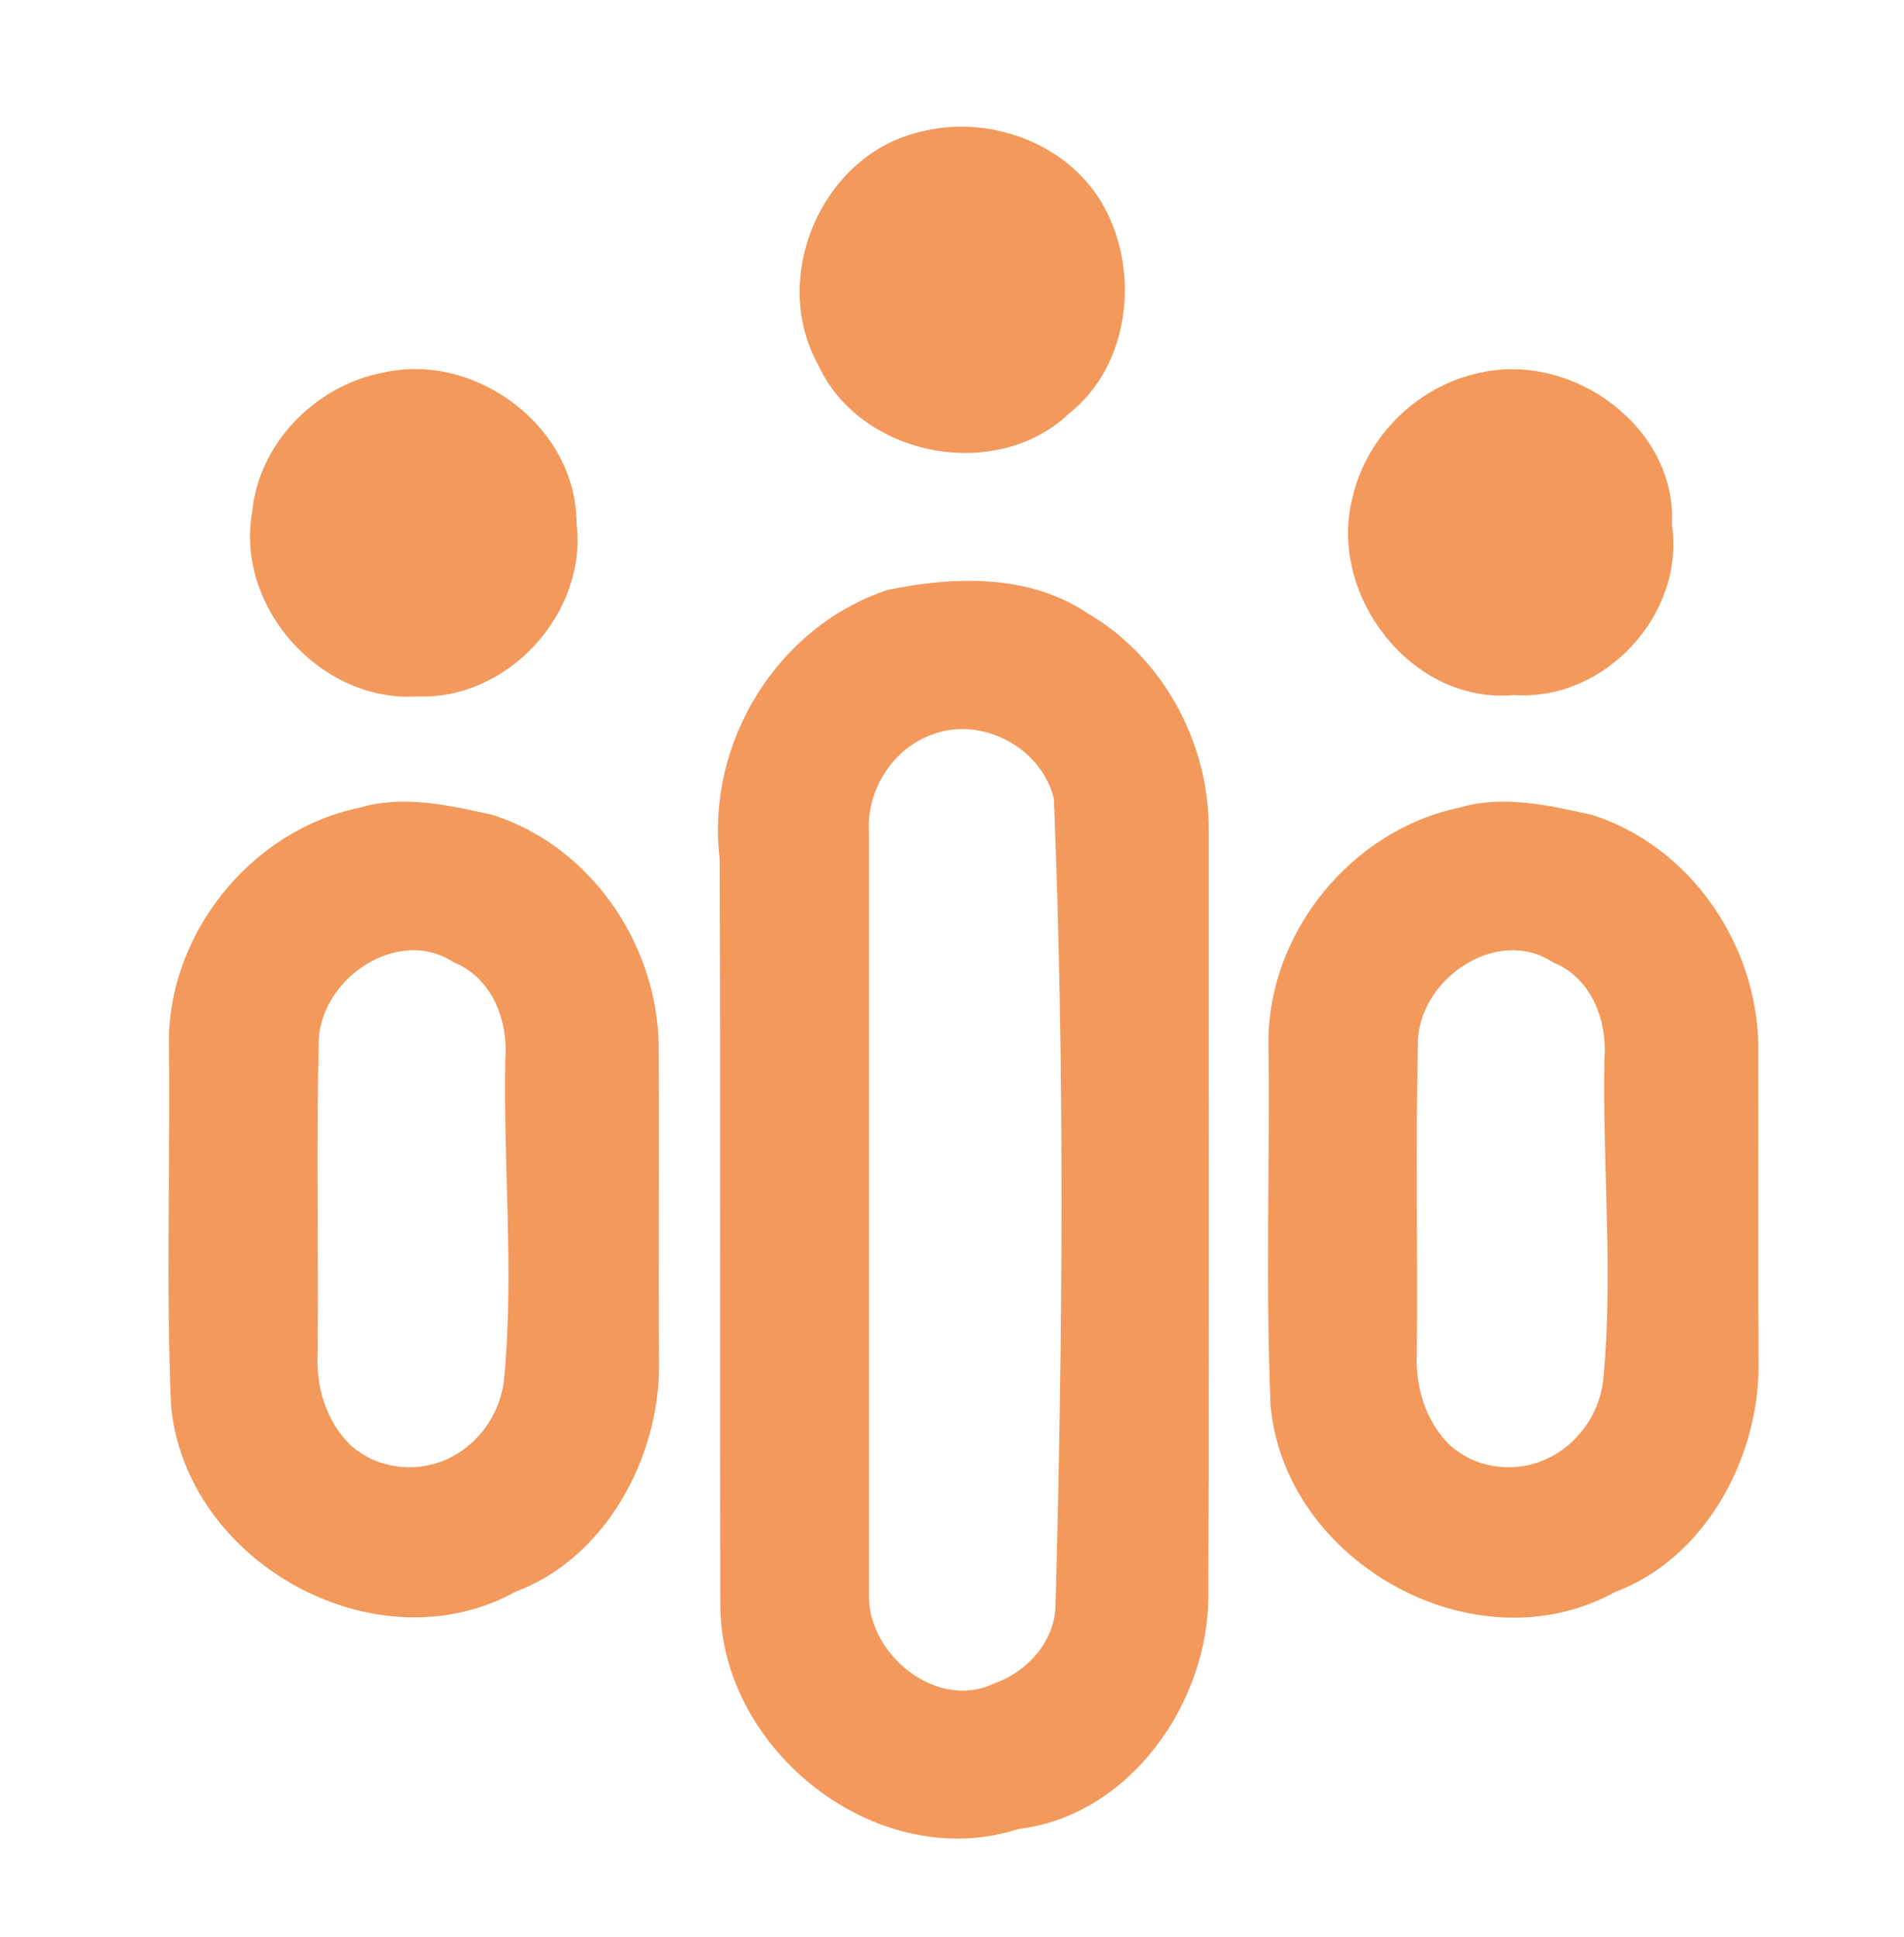 <?xml version="1.0" encoding="utf-8"?>
<!-- Generator: Adobe Illustrator 15.0.0, SVG Export Plug-In . SVG Version: 6.00 Build 0)  -->
<!DOCTYPE svg PUBLIC "-//W3C//DTD SVG 1.1//EN" "http://www.w3.org/Graphics/SVG/1.1/DTD/svg11.dtd">
<svg version="1.1" id="Warstwa_1" xmlns="http://www.w3.org/2000/svg" xmlns:xlink="http://www.w3.org/1999/xlink" x="0px" y="0px"
	 width="58px" height="59px" viewBox="0 0 58 59" enable-background="new 0 0 58 59" xml:space="preserve">
<g opacity="0.7" enable-background="new    ">
	<path fill="#ED6E16" d="M32.563,12.596c1.897-1.492,2.18-4.434,0.99-6.436c-1.116-1.857-3.516-2.691-5.581-2.128
		c-2.942,0.719-4.527,4.412-3.057,7.062C26.178,13.9,30.33,14.723,32.563,12.596z"/>
	<path fill="#ED6E16" d="M12.721,21.211c2.744,0.115,5.174-2.535,4.841-5.256c0.021-2.922-3.046-5.237-5.862-4.611
		c-2.066,0.375-3.818,2.148-4.017,4.245C7.162,18.5,9.78,21.41,12.721,21.211z"/>
	<path fill="#ED6E16" d="M46.123,21.17c2.766,0.188,5.206-2.45,4.809-5.185c0.156-2.983-3.047-5.278-5.854-4.63
		c-1.876,0.396-3.422,1.896-3.869,3.764C40.416,18.071,42.973,21.463,46.123,21.17z"/>
	<path fill="#ED6E16" d="M26.47,48.542c0-7.729,0-15.459,0-23.188c-0.083-1.273,0.72-2.557,1.93-2.983
		c1.503-0.574,3.338,0.407,3.704,1.96c0.333,8.189,0.271,16.397,0.05,24.599c-0.039,1.084-0.875,2.003-1.876,2.347
		C28.524,52.12,26.408,50.367,26.47,48.542z M33.124,18.676c-1.782-1.198-4.057-1.125-6.08-0.709
		c-3.369,1.116-5.539,4.653-5.123,8.17c0.032,7.593,0,15.196,0.022,22.792c0.031,4.412,4.798,8.166,9.085,6.778
		c3.39-0.407,5.812-3.858,5.779-7.165c0.032-7.74,0.011-15.48,0.011-23.23C36.849,22.65,35.441,20.023,33.124,18.676z"/>
	<path fill="#ED6E16" d="M43.16,41.23c0.032-3.131-0.041-6.271,0.032-9.398c-0.043-1.952,2.376-3.663,4.108-2.525
		c1.17,0.47,1.67,1.762,1.574,2.952c-0.062,3.232,0.272,6.488-0.03,9.711c-0.146,1.575-1.513,2.838-3.098,2.712
		c-0.366-0.03-0.741-0.124-1.084-0.312c-0.021-0.011-0.032-0.021-0.052-0.032c-0.156-0.094-0.313-0.198-0.449-0.323
		C43.432,43.295,43.109,42.242,43.16,41.23z M53.561,31.841c-0.042-3.087-2.076-6.07-5.06-7.019
		c-1.325-0.293-2.712-0.617-4.046-0.221c-3.318,0.688-5.885,3.871-5.813,7.271c0.043,3.651-0.093,7.301,0.064,10.952
		c0.438,4.778,6.247,8.012,10.492,5.665c2.724-1.013,4.371-4.049,4.371-6.874C53.549,38.351,53.57,35.096,53.561,31.841z"/>
	<path fill="#ED6E16" d="M9.675,41.23c0.032-3.131-0.042-6.271,0.032-9.398c-0.042-1.952,2.378-3.663,4.109-2.525
		c1.168,0.47,1.669,1.762,1.576,2.952c-0.063,3.232,0.27,6.488-0.033,9.711c-0.146,1.575-1.512,2.838-3.098,2.712
		c-0.364-0.03-0.74-0.124-1.084-0.312c-0.021-0.011-0.032-0.021-0.053-0.032c-0.156-0.094-0.312-0.198-0.448-0.323
		C9.936,43.295,9.623,42.242,9.675,41.23z M20.065,31.841c-0.042-3.087-2.076-6.07-5.06-7.019c-1.325-0.293-2.712-0.617-4.046-0.221
		c-3.318,0.678-5.884,3.871-5.811,7.261c0.042,3.65-0.094,7.301,0.063,10.952c0.438,4.778,6.249,8.012,10.494,5.666
		c2.723-1.012,4.371-4.05,4.371-6.876C20.055,38.351,20.086,35.096,20.065,31.841z"/>
</g>
</svg>
